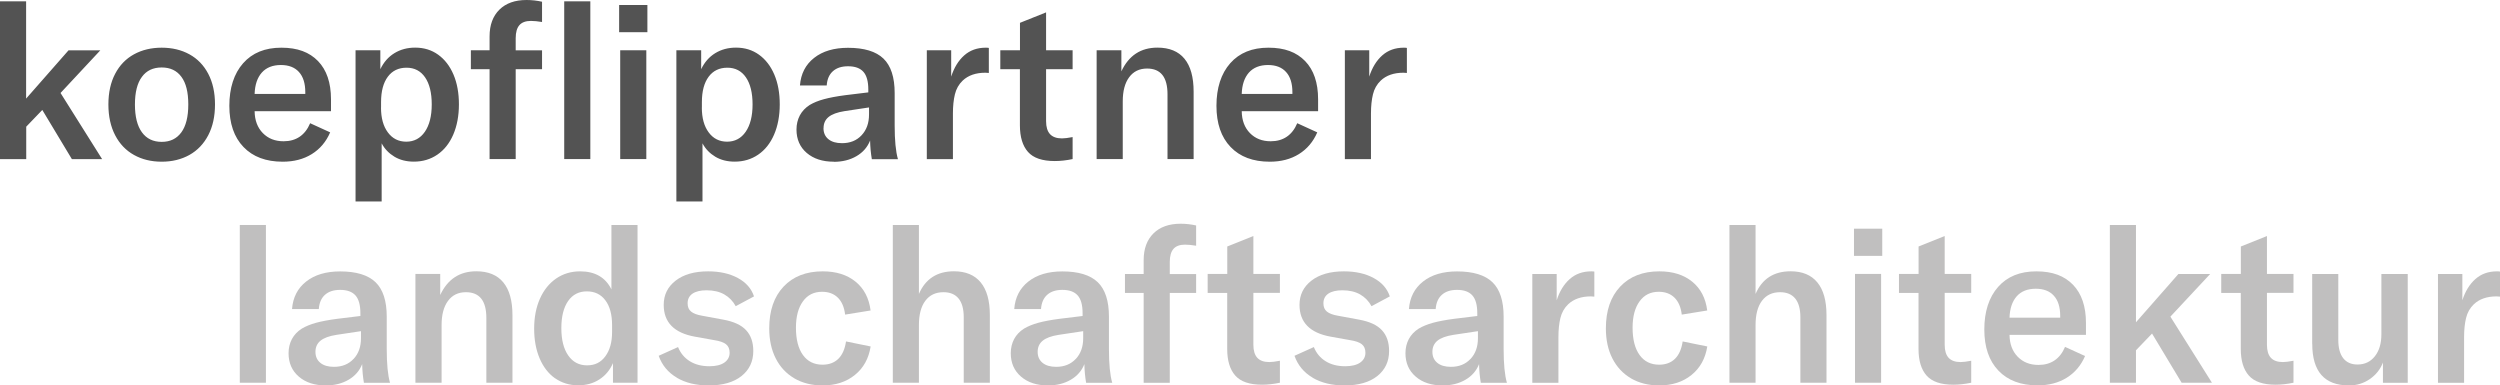 <?xml version="1.0" encoding="UTF-8"?>
<svg xmlns="http://www.w3.org/2000/svg" width="418.37" height="64.49" viewBox="0 0 418.37 64.49">
  <path d="M0,.22h4.37v16.28l7.1-8.08h5.32l-6.66,7.14,6.96,11.07h-5.06l-4.95-8.23-2.69,2.8v5.43H0V.22ZM27.06,27.06c-1.75,0-3.3-.38-4.64-1.13-1.35-.75-2.4-1.85-3.15-3.3-.75-1.44-1.13-3.16-1.13-5.15s.38-3.7,1.13-5.13c.75-1.43,1.8-2.52,3.15-3.26,1.35-.74,2.9-1.11,4.64-1.11s3.3.37,4.64,1.11c1.35.74,2.4,1.83,3.15,3.26.75,1.43,1.13,3.14,1.13,5.13s-.38,3.71-1.13,5.15c-.75,1.44-1.8,2.54-3.15,3.3-1.35.75-2.9,1.13-4.64,1.13h0ZM22.58,17.48c0,2.04.39,3.59,1.17,4.66.78,1.07,1.88,1.6,3.31,1.6s2.5-.53,3.28-1.58c.78-1.06,1.17-2.62,1.17-4.68s-.38-3.58-1.15-4.62c-.76-1.04-1.86-1.57-3.3-1.57s-2.54.52-3.31,1.57c-.78,1.04-1.17,2.59-1.17,4.62h0ZM47.3,27.06c-2.79,0-4.98-.82-6.55-2.46-1.58-1.64-2.37-3.94-2.37-6.9s.77-5.38,2.31-7.12c1.54-1.74,3.67-2.6,6.39-2.6s4.69.75,6.14,2.24c1.44,1.49,2.17,3.62,2.17,6.39v2h-12.78c.02,1.53.48,2.75,1.37,3.66.89.91,2.04,1.37,3.48,1.37,1.04,0,1.94-.25,2.69-.76.75-.51,1.33-1.26,1.75-2.26l3.35,1.53c-.68,1.58-1.71,2.79-3.08,3.64-1.37.85-2.99,1.27-4.86,1.27h0ZM51.09,15.73v-.29c0-1.48-.35-2.61-1.06-3.39-.7-.78-1.71-1.17-3.02-1.17-1.38,0-2.45.43-3.2,1.27-.75.85-1.15,2.04-1.2,3.57h8.48ZM59.5,8.41h4.15v3.17c.56-1.17,1.34-2.06,2.35-2.68,1.01-.62,2.17-.93,3.48-.93,1.46,0,2.74.39,3.84,1.18,1.1.79,1.96,1.9,2.57,3.33.61,1.43.91,3.1.91,4.99s-.32,3.61-.95,5.06c-.63,1.46-1.52,2.57-2.66,3.35-1.14.78-2.45,1.17-3.93,1.17-1.24,0-2.32-.27-3.24-.82-.92-.55-1.64-1.29-2.15-2.24v9.72h-4.37V8.41ZM63.76,17.99c0,1.75.38,3.14,1.15,4.17.76,1.03,1.79,1.55,3.08,1.55s2.35-.55,3.11-1.66c.76-1.1,1.15-2.63,1.15-4.57s-.37-3.45-1.11-4.53c-.74-1.08-1.78-1.62-3.11-1.62s-2.38.5-3.13,1.51c-.75,1.01-1.13,2.42-1.13,4.24v.91h0ZM90.71,11.58h-4.41v15.04h-4.37v-15.04h-3.13v-3.17h3.13v-2.33c0-1.89.55-3.38,1.64-4.46,1.09-1.08,2.61-1.62,4.55-1.62.87,0,1.74.1,2.59.29v3.39c-.73-.12-1.35-.18-1.86-.18-.87,0-1.52.24-1.93.71-.41.47-.62,1.2-.62,2.17v2.04h4.41v3.17ZM98.79,26.62h-4.37V.22h4.37v26.4ZM103.61.84h4.73v4.55h-4.73V.84ZM103.79,8.41h4.37v18.21h-4.37V8.41ZM113.19,8.41h4.15v3.17c.56-1.17,1.34-2.06,2.35-2.68,1.01-.62,2.17-.93,3.48-.93,1.46,0,2.74.39,3.84,1.18,1.1.79,1.96,1.9,2.57,3.33.61,1.43.91,3.1.91,4.99s-.32,3.61-.95,5.06c-.63,1.46-1.52,2.57-2.66,3.35-1.14.78-2.45,1.17-3.93,1.17-1.24,0-2.32-.27-3.24-.82-.92-.55-1.64-1.29-2.15-2.24v9.72h-4.37V8.41ZM117.45,17.99c0,1.75.38,3.14,1.15,4.17.76,1.03,1.79,1.55,3.08,1.55s2.35-.55,3.11-1.66c.76-1.1,1.15-2.63,1.15-4.57s-.37-3.45-1.11-4.53c-.74-1.08-1.78-1.62-3.11-1.62s-2.38.5-3.13,1.51c-.75,1.01-1.13,2.42-1.13,4.24v.91h0ZM139.52,27.06c-1.87,0-3.37-.49-4.52-1.47-1.14-.98-1.71-2.29-1.71-3.91,0-.87.19-1.66.56-2.37.38-.7.93-1.29,1.66-1.75.66-.39,1.44-.71,2.37-.96.92-.25,2.11-.48,3.57-.67l3.86-.47v-.47c0-1.36-.27-2.35-.82-2.97-.55-.62-1.4-.93-2.57-.93-1.07,0-1.91.27-2.53.82-.62.55-.97,1.34-1.04,2.39h-4.48c.15-1.94.93-3.48,2.37-4.61,1.43-1.13,3.33-1.69,5.68-1.69,2.69,0,4.67.6,5.92,1.8,1.25,1.2,1.88,3.13,1.88,5.77v5.43c0,2.48.18,4.36.55,5.64h-4.37c-.17-1-.27-2.04-.29-3.13-.44,1.12-1.2,1.99-2.28,2.62-1.08.63-2.35.95-3.81.95h0ZM137.81,21.45c0,.78.27,1.39.82,1.84.55.45,1.3.67,2.28.67,1.36,0,2.45-.44,3.28-1.33.83-.89,1.24-2.04,1.24-3.48v-1.17l-4.11.62c-1.21.19-2.1.52-2.66.98-.56.46-.84,1.08-.84,1.86h0ZM159.18,12.82c.49-1.51,1.21-2.69,2.18-3.55.97-.86,2.17-1.29,3.61-1.29.22,0,.39.01.51.04v4.19l-.58-.04c-1.6,0-2.86.44-3.79,1.31-.66.63-1.09,1.4-1.31,2.31-.22.91-.33,1.97-.33,3.19v7.65h-4.37V8.41h4.08v4.41h0ZM167.41,8.41h3.28V3.82l4.37-1.75v6.34h4.44v3.17h-4.44v8.7c0,.97.22,1.69.66,2.17.44.47,1.1.71,2,.71.41,0,1.01-.07,1.78-.22v3.68c-1.04.22-2.04.33-2.99.33-2.09,0-3.58-.51-4.48-1.53-.9-1.02-1.35-2.5-1.35-4.44v-9.4h-3.28v-3.17ZM183.51,8.41h4.15v3.53c1.24-2.65,3.25-3.97,6.04-3.97,1.99,0,3.5.62,4.52,1.86,1.02,1.24,1.53,3.07,1.53,5.5v11.29h-4.37v-10.85c0-2.86-1.14-4.3-3.42-4.3-1.29,0-2.29.49-3,1.46-.72.97-1.07,2.32-1.07,4.04v9.65h-4.37V8.41ZM212.49,27.06c-2.79,0-4.98-.82-6.55-2.46-1.58-1.64-2.37-3.94-2.37-6.9s.77-5.38,2.31-7.12c1.54-1.74,3.67-2.6,6.39-2.6s4.69.75,6.14,2.24c1.44,1.49,2.17,3.62,2.17,6.39v2h-12.78c.02,1.53.48,2.75,1.37,3.66.89.91,2.04,1.37,3.48,1.37,1.04,0,1.94-.25,2.69-.76.75-.51,1.33-1.26,1.75-2.26l3.35,1.53c-.68,1.58-1.71,2.79-3.08,3.64-1.37.85-2.99,1.27-4.86,1.27h0ZM216.28,15.73v-.29c0-1.48-.35-2.61-1.06-3.39-.7-.78-1.71-1.17-3.02-1.17-1.38,0-2.45.43-3.2,1.27-.75.85-1.15,2.04-1.2,3.57h8.48ZM229.14,12.82c.49-1.51,1.21-2.69,2.18-3.55.97-.86,2.17-1.29,3.61-1.29.22,0,.39.01.51.04v4.19l-.58-.04c-1.6,0-2.86.44-3.79,1.31-.66.63-1.09,1.4-1.31,2.31-.22.91-.33,1.97-.33,3.19v7.65h-4.37V8.41h4.08v4.41h0Z" style="fill:#535353;"></path>
  <path d="M40.13,37.65h4.37v26.4h-4.37v-26.4Z" style="fill:#c0bfbf;"></path>
  <path d="M50,63.02c-1.14-.98-1.71-2.29-1.71-3.91,0-.87.19-1.66.56-2.37.38-.7.93-1.29,1.66-1.75.66-.39,1.44-.71,2.37-.97.92-.25,2.11-.48,3.57-.67l3.86-.47v-.47c0-1.36-.27-2.35-.82-2.97s-1.4-.93-2.57-.93c-1.07,0-1.91.27-2.53.82-.62.55-.96,1.34-1.04,2.39h-4.48c.15-1.94.93-3.48,2.37-4.61,1.43-1.13,3.33-1.69,5.68-1.69,2.69,0,4.67.6,5.92,1.8,1.25,1.2,1.88,3.13,1.88,5.77v5.43c0,2.48.18,4.36.55,5.64h-4.37c-.17-1-.27-2.04-.29-3.13-.44,1.12-1.2,1.99-2.28,2.62-1.08.63-2.35.95-3.81.95-1.87,0-3.37-.49-4.52-1.48ZM59.17,60.07c.83-.89,1.24-2.04,1.24-3.48v-1.17l-4.12.62c-1.21.19-2.1.52-2.66.98-.56.46-.84,1.08-.84,1.86s.27,1.39.82,1.84c.55.45,1.3.67,2.28.67,1.36,0,2.45-.44,3.28-1.33Z" style="fill:#c0bfbf;"></path>
  <path d="M69.52,64.05v-18.21h4.15v3.53c1.24-2.65,3.25-3.97,6.04-3.97,1.99,0,3.5.62,4.52,1.86,1.02,1.24,1.53,3.07,1.53,5.5v11.29h-4.37v-10.85c0-2.86-1.14-4.3-3.42-4.3-1.29,0-2.29.49-3,1.46-.72.97-1.07,2.32-1.07,4.04v9.65h-4.37Z" style="fill:#c0bfbf;"></path>
  <path d="M92.89,63.31c-1.12-.79-1.98-1.91-2.59-3.35-.61-1.44-.91-3.1-.91-4.97s.32-3.56.97-5.01c.64-1.44,1.55-2.57,2.71-3.37,1.17-.8,2.5-1.2,4.01-1.2,2.5,0,4.25,1.01,5.24,3.02v-10.78h4.37v26.4h-4.11v-3.28c-.51,1.17-1.27,2.08-2.28,2.73-1.01.66-2.19.98-3.55.98-1.46,0-2.74-.4-3.86-1.18ZM101.3,59.63c.75-1.01,1.13-2.36,1.13-4.06v-1.17c0-1.77-.38-3.16-1.13-4.15-.75-1-1.78-1.49-3.1-1.49s-2.38.54-3.13,1.62c-.75,1.08-1.13,2.59-1.13,4.53s.38,3.47,1.15,4.57c.76,1.1,1.81,1.66,3.15,1.66s2.31-.5,3.06-1.51Z" style="fill:#c0bfbf;"></path>
  <path d="M113.27,63.2c-1.47-.86-2.48-2.08-3.04-3.66l3.24-1.46c.41,1.02,1.07,1.81,1.97,2.37.9.56,1.99.84,3.28.84,1.09,0,1.93-.21,2.51-.62.58-.41.87-.96.87-1.64,0-.63-.2-1.1-.6-1.42-.4-.32-1.06-.55-1.98-.69l-3.24-.58c-3.47-.63-5.21-2.4-5.21-5.32,0-1.68.67-3.03,2-4.06,1.33-1.03,3.14-1.55,5.43-1.55,1.94,0,3.6.37,4.97,1.11,1.37.74,2.28,1.77,2.71,3.08l-3.06,1.64c-.46-.85-1.1-1.5-1.91-1.97-.81-.46-1.8-.69-2.97-.69-1.02,0-1.8.19-2.35.56-.55.38-.82.92-.82,1.62,0,.61.19,1.07.58,1.38.39.32,1,.55,1.82.69l3.57.66c1.75.32,3.02.9,3.82,1.77.8.86,1.2,2.02,1.2,3.48,0,1.75-.66,3.14-1.97,4.19-1.31,1.04-3.14,1.57-5.5,1.57-2.09,0-3.87-.43-5.33-1.29Z" style="fill:#c0bfbf;"></path>
  <path d="M132.93,63.31c-1.35-.79-2.39-1.9-3.11-3.33-.73-1.43-1.09-3.11-1.09-5.03,0-2.96.8-5.29,2.4-6.99,1.6-1.7,3.79-2.55,6.55-2.55,2.26,0,4.09.58,5.5,1.73,1.41,1.15,2.25,2.76,2.51,4.82l-4.26.69c-.15-1.24-.55-2.18-1.22-2.84-.67-.66-1.55-.98-2.64-.98-1.36,0-2.43.53-3.2,1.6-.78,1.07-1.17,2.54-1.17,4.41,0,1.97.39,3.49,1.17,4.57.78,1.08,1.87,1.62,3.28,1.62,1.09,0,1.97-.33,2.64-.98.67-.66,1.1-1.63,1.29-2.91l4.12.84c-.32,2.02-1.2,3.61-2.64,4.77-1.44,1.17-3.25,1.75-5.41,1.75-1.8,0-3.37-.4-4.72-1.18Z" style="fill:#c0bfbf;"></path>
  <path d="M149.41,64.05v-26.4h4.37v11.54c1.09-2.52,3.05-3.79,5.86-3.79,1.97,0,3.46.62,4.48,1.86,1.02,1.24,1.53,3.06,1.53,5.46v11.33h-4.37v-10.96c0-1.38-.29-2.43-.86-3.13-.57-.7-1.41-1.06-2.53-1.06-1.31,0-2.32.48-3.04,1.44-.72.96-1.07,2.31-1.07,4.06v9.65h-4.37Z" style="fill:#c0bfbf;"></path>
  <path d="M170.86,63.02c-1.14-.98-1.71-2.29-1.71-3.91,0-.87.19-1.66.56-2.37.38-.7.93-1.29,1.66-1.75.66-.39,1.44-.71,2.37-.97.92-.25,2.11-.48,3.57-.67l3.86-.47v-.47c0-1.36-.27-2.35-.82-2.97s-1.4-.93-2.57-.93c-1.07,0-1.91.27-2.53.82-.62.55-.96,1.34-1.04,2.39h-4.48c.15-1.94.93-3.48,2.37-4.61,1.43-1.13,3.33-1.69,5.68-1.69,2.69,0,4.67.6,5.92,1.8,1.25,1.2,1.88,3.13,1.88,5.77v5.43c0,2.48.18,4.36.55,5.64h-4.37c-.17-1-.27-2.04-.29-3.13-.44,1.12-1.2,1.99-2.28,2.62-1.08.63-2.35.95-3.81.95-1.87,0-3.37-.49-4.52-1.48ZM180.03,60.07c.83-.89,1.24-2.04,1.24-3.48v-1.17l-4.12.62c-1.21.19-2.1.52-2.66.98-.56.46-.84,1.08-.84,1.86s.27,1.39.82,1.84c.55.45,1.3.67,2.28.67,1.36,0,2.45-.44,3.28-1.33Z" style="fill:#c0bfbf;"></path>
  <path d="M200.17,45.85v3.17h-4.41v15.04h-4.37v-15.04h-3.13v-3.17h3.13v-2.33c0-1.89.55-3.38,1.64-4.46,1.09-1.08,2.61-1.62,4.55-1.62.87,0,1.74.1,2.59.29v3.39c-.73-.12-1.35-.18-1.86-.18-.87,0-1.52.24-1.93.71-.41.47-.62,1.2-.62,2.17v2.04h4.41Z" style="fill:#c0bfbf;"></path>
  <path d="M202.1,49.01v-3.17h3.28v-4.59l4.37-1.75v6.34h4.44v3.17h-4.44v8.7c0,.97.22,1.69.66,2.17.44.47,1.1.71,2,.71.41,0,1.01-.07,1.78-.22v3.68c-1.07.22-2.06.33-2.99.33-2.09,0-3.58-.51-4.48-1.53-.9-1.02-1.35-2.5-1.35-4.44v-9.39h-3.28Z" style="fill:#c0bfbf;"></path>
  <path d="M219.67,63.2c-1.47-.86-2.48-2.08-3.04-3.66l3.24-1.46c.41,1.02,1.07,1.81,1.97,2.37.9.56,1.99.84,3.28.84,1.09,0,1.93-.21,2.51-.62.58-.41.87-.96.87-1.64,0-.63-.2-1.1-.6-1.42-.4-.32-1.06-.55-1.98-.69l-3.24-.58c-3.47-.63-5.21-2.4-5.21-5.32,0-1.68.67-3.03,2-4.06,1.33-1.03,3.14-1.55,5.43-1.55,1.94,0,3.6.37,4.97,1.11,1.37.74,2.28,1.77,2.71,3.08l-3.06,1.64c-.46-.85-1.1-1.5-1.91-1.97-.81-.46-1.8-.69-2.97-.69-1.02,0-1.8.19-2.35.56-.55.38-.82.92-.82,1.62,0,.61.19,1.07.58,1.38.39.32,1,.55,1.82.69l3.57.66c1.75.32,3.02.9,3.82,1.77.8.86,1.2,2.02,1.2,3.48,0,1.75-.66,3.14-1.97,4.19-1.31,1.04-3.14,1.57-5.5,1.57-2.09,0-3.87-.43-5.33-1.29Z" style="fill:#c0bfbf;"></path>
  <path d="M236.91,63.02c-1.14-.98-1.71-2.29-1.71-3.91,0-.87.19-1.66.56-2.37.38-.7.93-1.29,1.66-1.75.66-.39,1.44-.71,2.37-.97.92-.25,2.11-.48,3.57-.67l3.86-.47v-.47c0-1.36-.27-2.35-.82-2.97s-1.4-.93-2.57-.93c-1.07,0-1.91.27-2.53.82s-.97,1.34-1.04,2.39h-4.48c.15-1.94.93-3.48,2.37-4.61,1.43-1.13,3.33-1.69,5.68-1.69,2.69,0,4.67.6,5.92,1.8,1.25,1.2,1.88,3.13,1.88,5.77v5.43c0,2.48.18,4.36.55,5.64h-4.37c-.17-1-.27-2.04-.29-3.13-.44,1.12-1.2,1.99-2.28,2.62-1.08.63-2.35.95-3.81.95-1.87,0-3.38-.49-4.52-1.48ZM246.09,60.07c.83-.89,1.24-2.04,1.24-3.48v-1.17l-4.12.62c-1.21.19-2.1.52-2.66.98-.56.46-.84,1.08-.84,1.86s.27,1.39.82,1.84c.55.45,1.3.67,2.28.67,1.36,0,2.45-.44,3.28-1.33Z" style="fill:#c0bfbf;"></path>
  <path d="M260.51,50.25c.48-1.5,1.21-2.69,2.18-3.55.97-.86,2.17-1.29,3.61-1.29.22,0,.39.01.51.04v4.19l-.58-.04c-1.6,0-2.86.44-3.79,1.31-.66.63-1.09,1.4-1.31,2.31s-.33,1.97-.33,3.19v7.65h-4.37v-18.21h4.08v4.41Z" style="fill:#c0bfbf;"></path>
  <path d="M272.94,63.31c-1.35-.79-2.38-1.9-3.11-3.33-.73-1.43-1.09-3.11-1.09-5.03,0-2.96.8-5.29,2.4-6.99,1.6-1.7,3.79-2.55,6.55-2.55,2.26,0,4.09.58,5.5,1.73,1.41,1.15,2.25,2.76,2.51,4.82l-4.26.69c-.15-1.24-.55-2.18-1.22-2.84-.67-.66-1.55-.98-2.64-.98-1.36,0-2.43.53-3.2,1.6-.78,1.07-1.17,2.54-1.17,4.41,0,1.97.39,3.49,1.17,4.57.78,1.08,1.87,1.62,3.28,1.62,1.09,0,1.97-.33,2.64-.98.67-.66,1.1-1.63,1.29-2.91l4.12.84c-.32,2.02-1.2,3.61-2.64,4.77-1.44,1.17-3.25,1.75-5.41,1.75-1.8,0-3.37-.4-4.72-1.18Z" style="fill:#c0bfbf;"></path>
  <path d="M289.42,64.05v-26.4h4.37v11.54c1.09-2.52,3.05-3.79,5.86-3.79,1.97,0,3.46.62,4.48,1.86,1.02,1.24,1.53,3.06,1.53,5.46v11.33h-4.37v-10.96c0-1.38-.29-2.43-.86-3.13-.57-.7-1.42-1.06-2.53-1.06-1.31,0-2.32.48-3.04,1.44-.72.96-1.07,2.31-1.07,4.06v9.65h-4.37Z" style="fill:#c0bfbf;"></path>
  <path d="M314.99,42.82h-4.73v-4.55h4.73v4.55ZM314.8,64.05h-4.37v-18.21h4.37v18.21Z" style="fill:#c0bfbf;"></path>
  <path d="M317.79,49.01v-3.17h3.28v-4.59l4.37-1.75v6.34h4.44v3.17h-4.44v8.7c0,.97.22,1.69.66,2.17.44.47,1.1.71,2,.71.41,0,1.01-.07,1.78-.22v3.68c-1.07.22-2.06.33-2.99.33-2.09,0-3.58-.51-4.48-1.53-.9-1.02-1.35-2.5-1.35-4.44v-9.39h-3.28Z" style="fill:#c0bfbf;"></path>
  <path d="M349.07,56.04h-12.78c.02,1.53.48,2.75,1.37,3.66.89.91,2.04,1.37,3.48,1.37,1.04,0,1.94-.25,2.69-.76s1.33-1.26,1.75-2.26l3.35,1.53c-.68,1.58-1.71,2.79-3.08,3.64-1.37.85-2.99,1.27-4.86,1.27-2.79,0-4.98-.82-6.55-2.46-1.58-1.64-2.37-3.94-2.37-6.9s.77-5.38,2.31-7.12c1.54-1.74,3.67-2.6,6.39-2.6s4.69.75,6.14,2.24c1.44,1.49,2.17,3.62,2.17,6.39v2ZM344.77,53.17v-.29c0-1.48-.35-2.61-1.06-3.39-.7-.78-1.71-1.17-3.02-1.17-1.38,0-2.45.42-3.2,1.27-.75.85-1.15,2.04-1.2,3.57h8.48Z" style="fill:#c0bfbf;"></path>
  <path d="M370.15,64.05h-5.06l-4.95-8.23-2.69,2.8v5.43h-4.37v-26.4h4.37v16.28l7.1-8.08h5.32l-6.66,7.14,6.96,11.07Z" style="fill:#c0bfbf;"></path>
  <path d="M371.72,49.01v-3.17h3.28v-4.59l4.37-1.75v6.34h4.44v3.17h-4.44v8.7c0,.97.22,1.69.66,2.17.44.47,1.1.71,2,.71.41,0,1.01-.07,1.78-.22v3.68c-1.07.22-2.06.33-2.99.33-2.09,0-3.58-.51-4.48-1.53-.9-1.02-1.35-2.5-1.35-4.44v-9.39h-3.28Z" style="fill:#c0bfbf;"></path>
  <path d="M386.94,57.54v-11.69h4.37v11.03c0,1.34.27,2.35.82,3.06.55.7,1.34,1.06,2.39,1.06,1.21,0,2.18-.46,2.91-1.38.73-.92,1.09-2.15,1.09-3.68v-10.09h4.41v18.21h-4.15v-3.39c-.44,1.14-1.17,2.06-2.2,2.77s-2.19,1.06-3.48,1.06c-4.1,0-6.15-2.32-6.15-6.96Z" style="fill:#c0bfbf;"></path>
  <path d="M412.07,50.25c.48-1.5,1.21-2.69,2.18-3.55.97-.86,2.17-1.29,3.61-1.29.22,0,.39.01.51.04v4.19l-.58-.04c-1.6,0-2.86.44-3.79,1.31-.66.63-1.09,1.4-1.31,2.31s-.33,1.97-.33,3.19v7.65h-4.37v-18.21h4.08v4.41Z" style="fill:#c0bfbf;"></path>
</svg>
